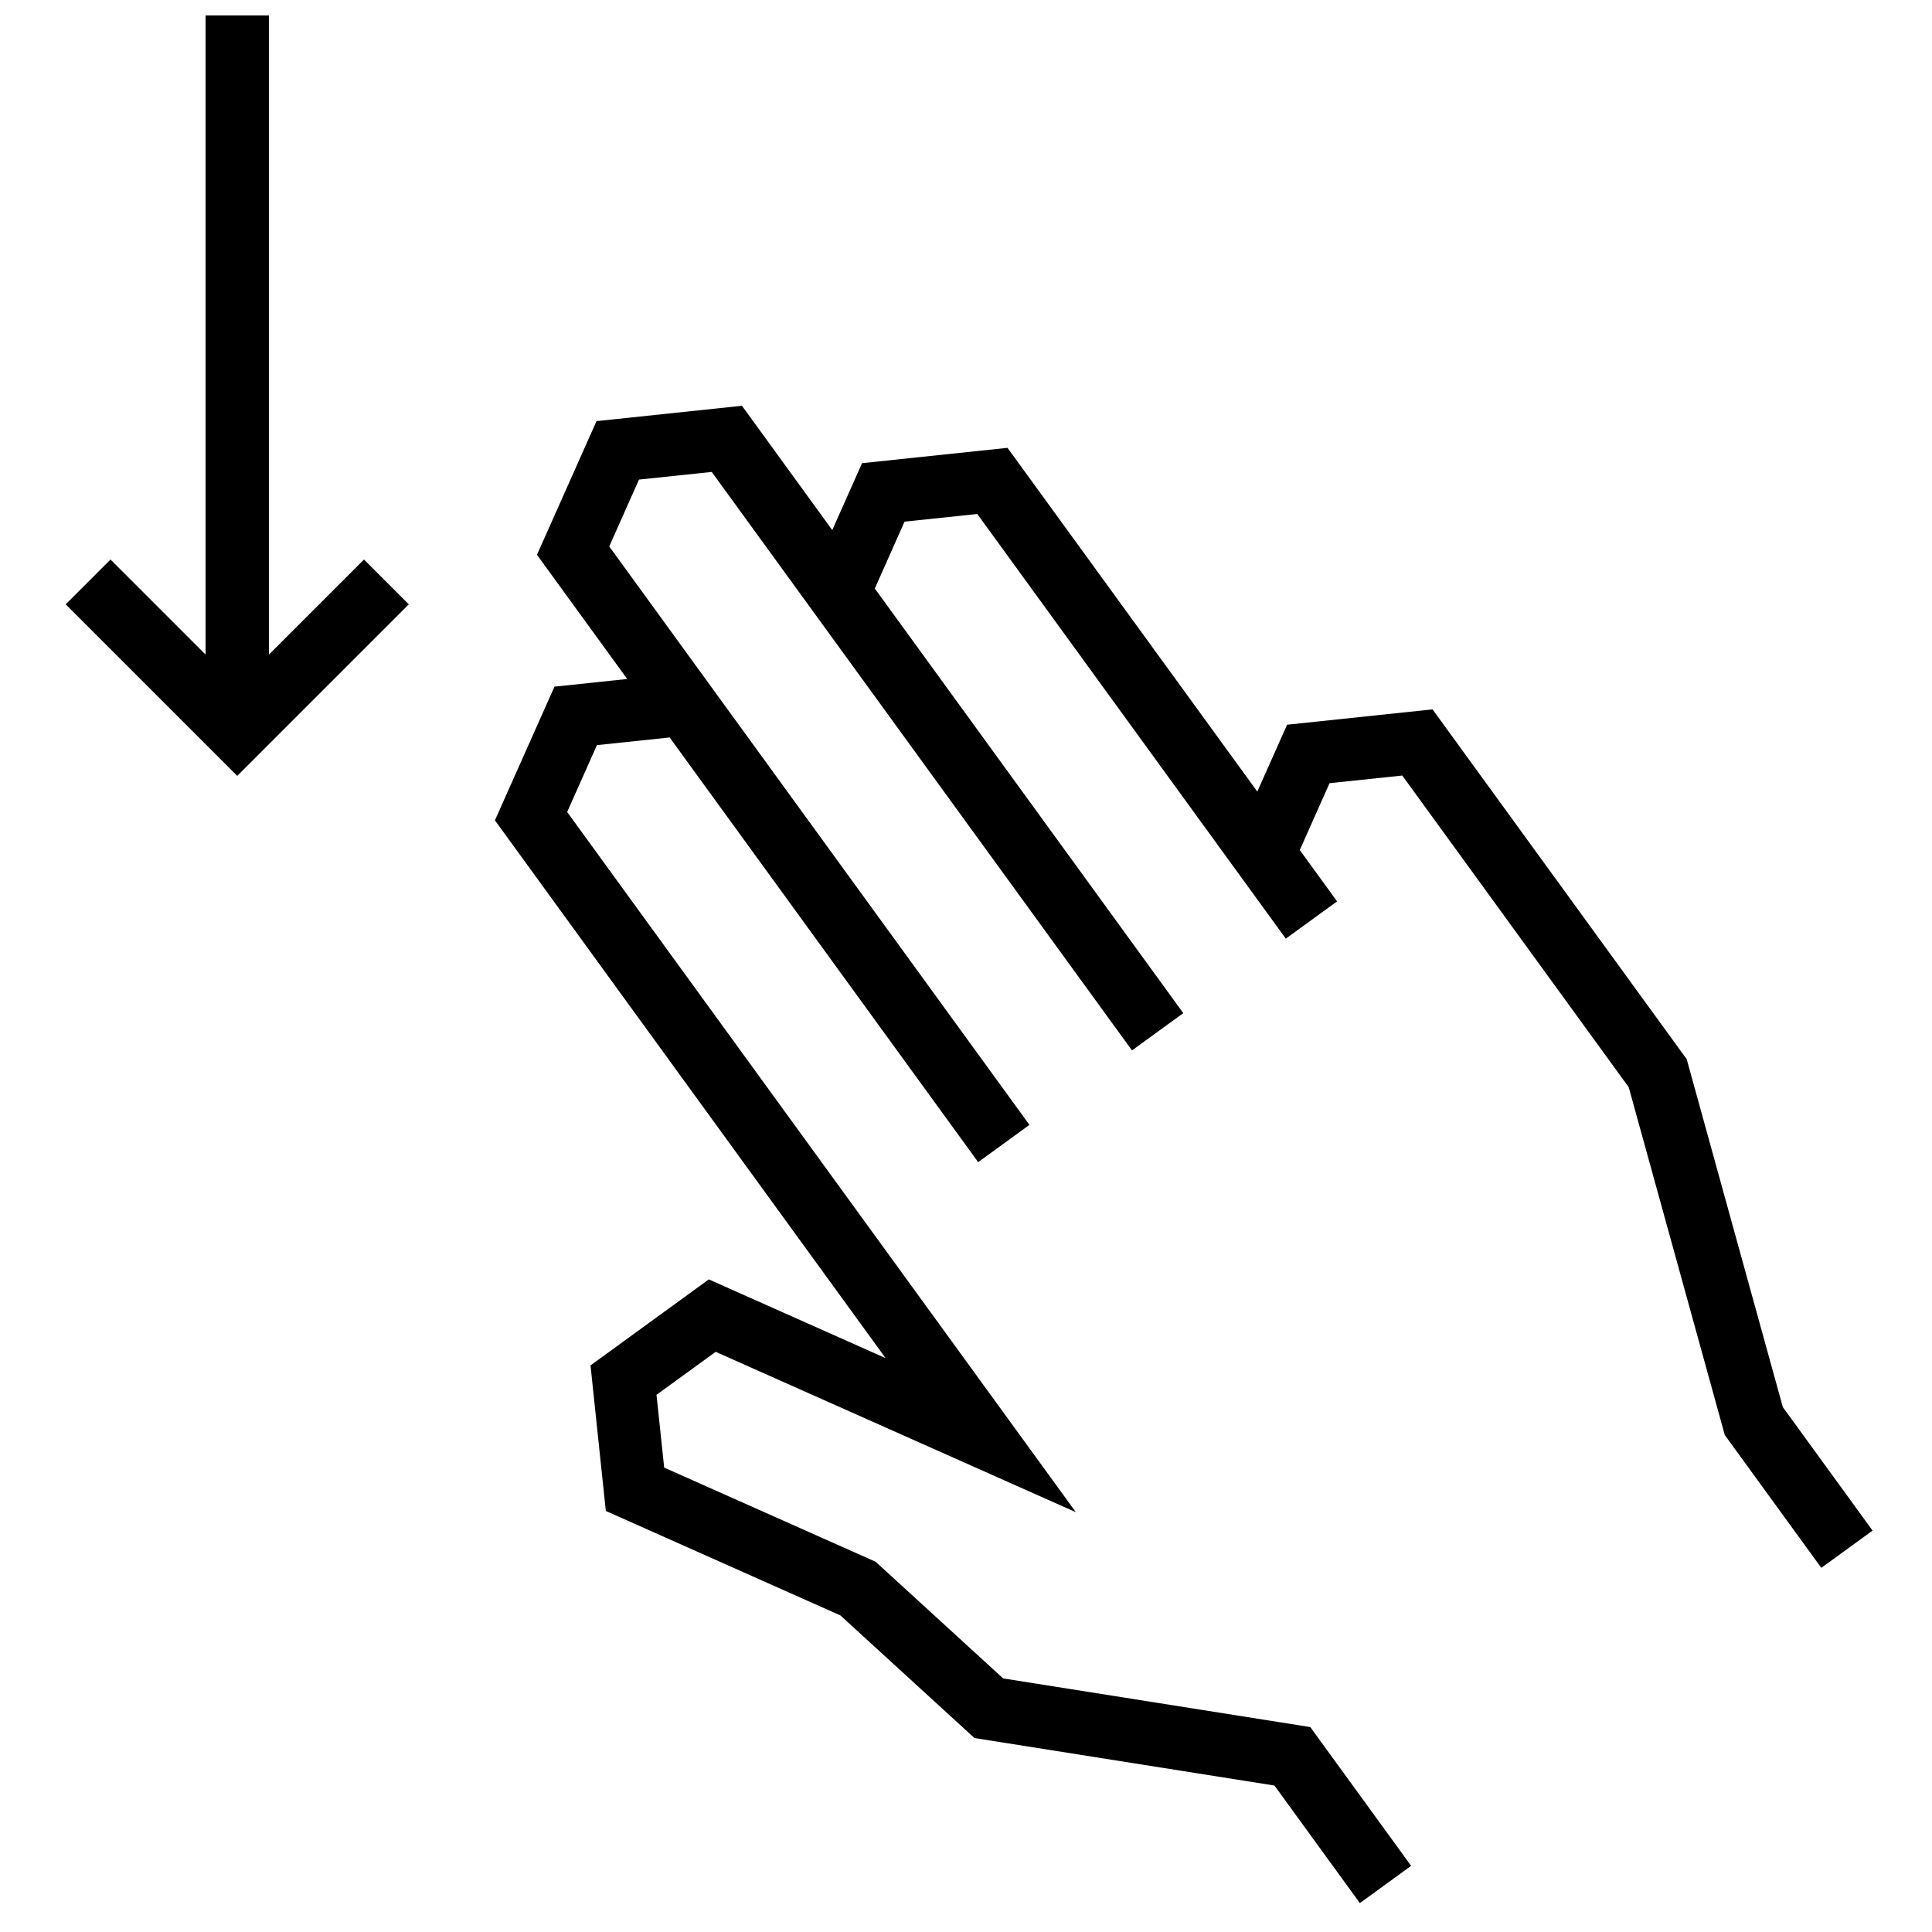 <?xml version="1.0" encoding="UTF-8"?>
<!-- Uploaded to: SVG Repo, www.svgrepo.com, Generator: SVG Repo Mixer Tools -->
<svg width="800px" height="800px" version="1.1" viewBox="144 144 512 512" xmlns="http://www.w3.org/2000/svg">
 <defs>
  <clipPath id="a">
   <path d="m161 148.09h480v500.91h-480z"/>
  </clipPath>
 </defs>
 <g clip-path="url(#a)">
  <path d="m173.29 292.28-11.875 11.875 45.461 45.461 45.461-45.461-11.875-11.875-25.188 25.191v-169.38h-16.793v169.38zm237.71-29.598-38.547 4.066-7.894 17.73-23.93-32.941-38.547 4.066-15.777 35.426 23.91 32.91-19.277 2.035-15.777 35.426 103.53 142.52-46.848-20.863-31.348 22.793 4.051 38.57 62.172 27.688 35.52 32.492 79.508 12.59 22.633 31.152 13.586-9.871-26.723-36.777-81.395-12.895-33.801-30.918-56.031-24.949-2.035-19.289 15.684-11.391 95.453 42.5-134.81-185.56 7.883-17.723 19.277-2.027 81.758 112.54 13.59-9.875-111.36-153.29 7.883-17.719 19.281-2.027 111.37 153.3 13.594-9.875-81.75-112.53 7.883-17.723 19.277-2.027 81.758 112.54 13.59-9.875-9.883-13.605 7.883-17.719 19.277-2.027 60.004 82.586 25.469 92.191 25.574 35.195 13.586-9.871-23.785-32.734-25.473-92.199-67.355-92.703-38.547 4.07-7.891 17.719z" fill-rule="evenodd"/>
 </g>
</svg>